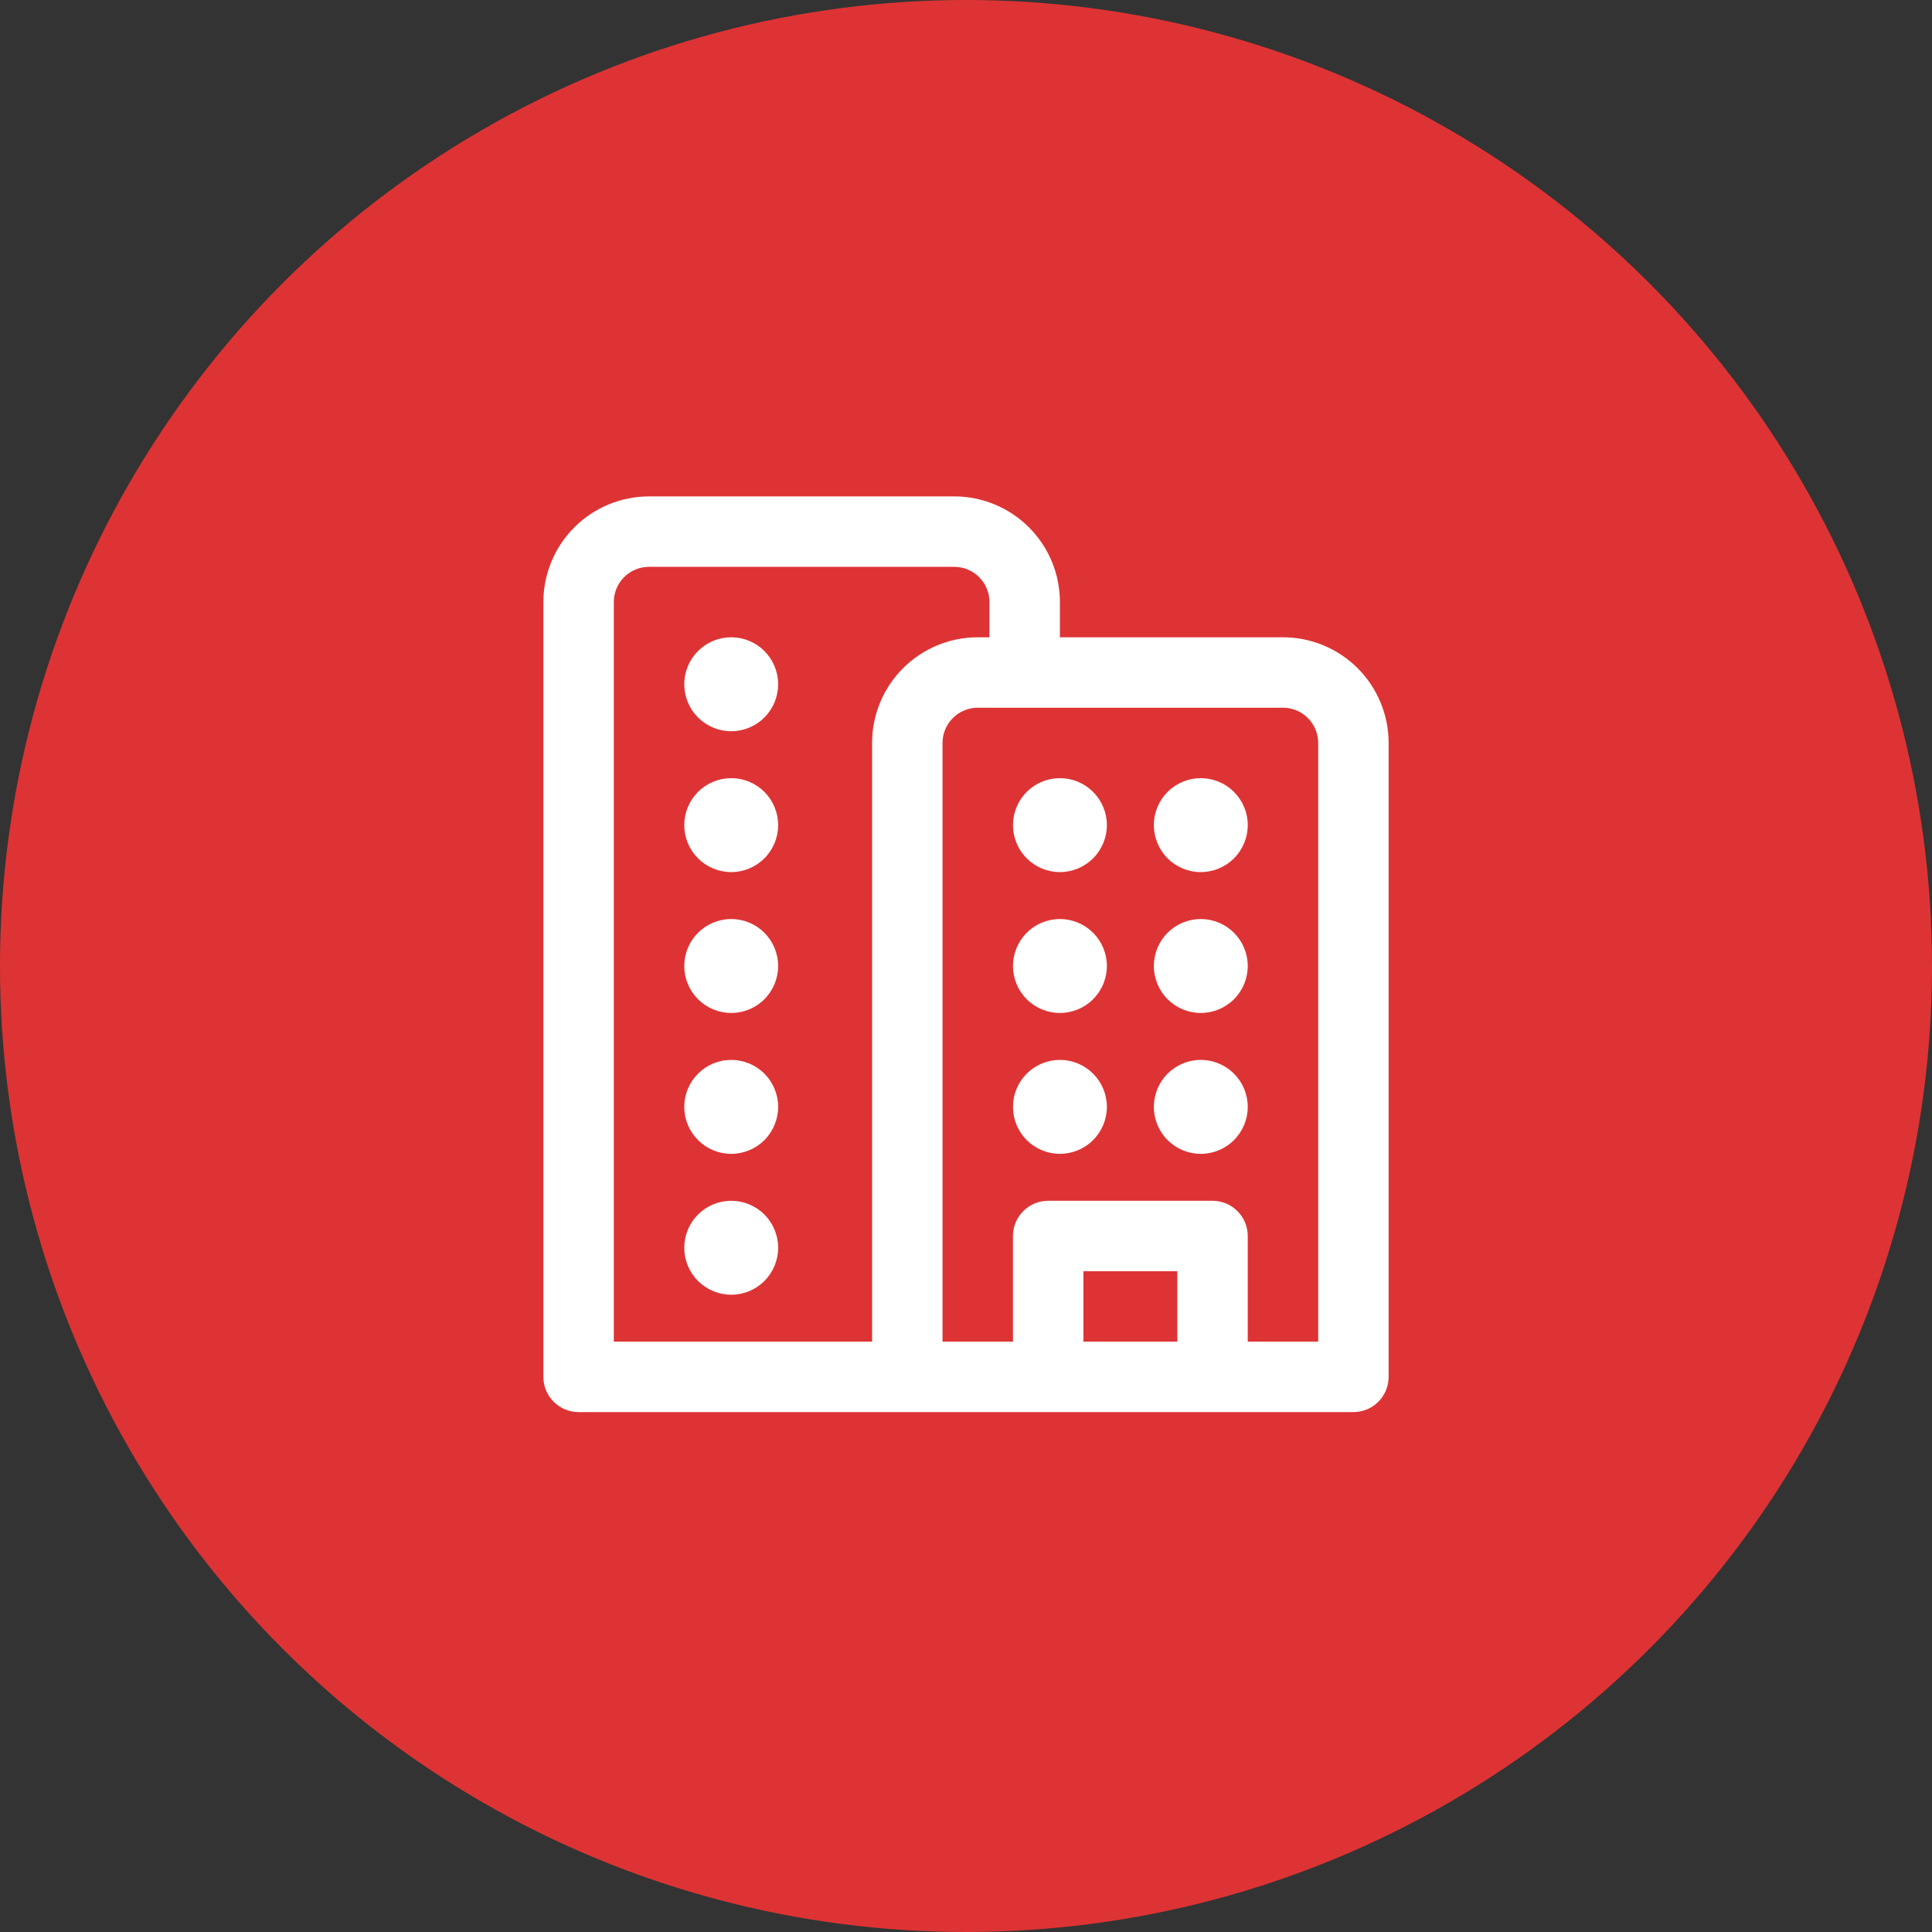 <svg width="48" height="48" viewBox="0 0 48 48" fill="none" xmlns="http://www.w3.org/2000/svg">
<rect x="0" y="0" width="48" height="48" fill="#333333" stroke="none"/>
<circle cx="24" cy="24" r="24" fill="#DE3334"/>
<path d="M19.333 17C19.333 17.309 19.21 17.606 18.992 17.825C18.773 18.044 18.476 18.167 18.167 18.167C17.857 18.167 17.561 18.044 17.342 17.825C17.123 17.606 17 17.309 17 17C17 16.691 17.123 16.394 17.342 16.175C17.561 15.956 17.857 15.833 18.167 15.833C18.476 15.833 18.773 15.956 18.992 16.175C19.21 16.394 19.333 16.691 19.333 17ZM18.167 21.667C18.476 21.667 18.773 21.544 18.992 21.325C19.21 21.106 19.333 20.809 19.333 20.5C19.333 20.191 19.21 19.894 18.992 19.675C18.773 19.456 18.476 19.333 18.167 19.333C17.857 19.333 17.561 19.456 17.342 19.675C17.123 19.894 17 20.191 17 20.5C17 20.809 17.123 21.106 17.342 21.325C17.561 21.544 17.857 21.667 18.167 21.667ZM19.333 24C19.333 24.309 19.21 24.606 18.992 24.825C18.773 25.044 18.476 25.167 18.167 25.167C17.857 25.167 17.561 25.044 17.342 24.825C17.123 24.606 17 24.309 17 24C17 23.691 17.123 23.394 17.342 23.175C17.561 22.956 17.857 22.833 18.167 22.833C18.476 22.833 18.773 22.956 18.992 23.175C19.21 23.394 19.333 23.691 19.333 24ZM19.333 27.5C19.333 27.809 19.21 28.106 18.992 28.325C18.773 28.544 18.476 28.667 18.167 28.667C17.857 28.667 17.561 28.544 17.342 28.325C17.123 28.106 17 27.809 17 27.5C17 27.191 17.123 26.894 17.342 26.675C17.561 26.456 17.857 26.333 18.167 26.333C18.476 26.333 18.773 26.456 18.992 26.675C19.21 26.894 19.333 27.191 19.333 27.5ZM18.167 32.167C18.476 32.167 18.773 32.044 18.992 31.825C19.21 31.606 19.333 31.309 19.333 31C19.333 30.691 19.21 30.394 18.992 30.175C18.773 29.956 18.476 29.833 18.167 29.833C17.857 29.833 17.561 29.956 17.342 30.175C17.123 30.394 17 30.691 17 31C17 31.309 17.123 31.606 17.342 31.825C17.561 32.044 17.857 32.167 18.167 32.167ZM26.333 28.667C26.643 28.667 26.939 28.544 27.158 28.325C27.377 28.106 27.5 27.809 27.5 27.5C27.5 27.191 27.377 26.894 27.158 26.675C26.939 26.456 26.643 26.333 26.333 26.333C26.024 26.333 25.727 26.456 25.508 26.675C25.29 26.894 25.167 27.191 25.167 27.5C25.167 27.809 25.29 28.106 25.508 28.325C25.727 28.544 26.024 28.667 26.333 28.667ZM29.833 28.667C30.143 28.667 30.439 28.544 30.658 28.325C30.877 28.106 31 27.809 31 27.5C31 27.191 30.877 26.894 30.658 26.675C30.439 26.456 30.143 26.333 29.833 26.333C29.524 26.333 29.227 26.456 29.008 26.675C28.79 26.894 28.667 27.191 28.667 27.5C28.667 27.809 28.79 28.106 29.008 28.325C29.227 28.544 29.524 28.667 29.833 28.667ZM29.833 25.167C30.143 25.167 30.439 25.044 30.658 24.825C30.877 24.606 31 24.309 31 24C31 23.691 30.877 23.394 30.658 23.175C30.439 22.956 30.143 22.833 29.833 22.833C29.524 22.833 29.227 22.956 29.008 23.175C28.79 23.394 28.667 23.691 28.667 24C28.667 24.309 28.79 24.606 29.008 24.825C29.227 25.044 29.524 25.167 29.833 25.167ZM27.5 24C27.5 24.309 27.377 24.606 27.158 24.825C26.939 25.044 26.643 25.167 26.333 25.167C26.024 25.167 25.727 25.044 25.508 24.825C25.29 24.606 25.167 24.309 25.167 24C25.167 23.691 25.29 23.394 25.508 23.175C25.727 22.956 26.024 22.833 26.333 22.833C26.643 22.833 26.939 22.956 27.158 23.175C27.377 23.394 27.5 23.691 27.5 24ZM29.833 21.667C30.143 21.667 30.439 21.544 30.658 21.325C30.877 21.106 31 20.809 31 20.5C31 20.191 30.877 19.894 30.658 19.675C30.439 19.456 30.143 19.333 29.833 19.333C29.524 19.333 29.227 19.456 29.008 19.675C28.79 19.894 28.667 20.191 28.667 20.5C28.667 20.809 28.79 21.106 29.008 21.325C29.227 21.544 29.524 21.667 29.833 21.667ZM27.5 20.5C27.5 20.809 27.377 21.106 27.158 21.325C26.939 21.544 26.643 21.667 26.333 21.667C26.024 21.667 25.727 21.544 25.508 21.325C25.29 21.106 25.167 20.809 25.167 20.5C25.167 20.191 25.29 19.894 25.508 19.675C25.727 19.456 26.024 19.333 26.333 19.333C26.643 19.333 26.939 19.456 27.158 19.675C27.377 19.894 27.5 20.191 27.5 20.5ZM26.333 15.833V14.958C26.333 14.262 26.057 13.594 25.564 13.102C25.072 12.61 24.404 12.333 23.708 12.333H16.125C15.429 12.333 14.761 12.61 14.269 13.102C13.777 13.594 13.5 14.262 13.5 14.958V34.208C13.5 34.691 13.892 35.083 14.375 35.083H33.625C33.857 35.083 34.08 34.991 34.244 34.827C34.408 34.663 34.5 34.44 34.5 34.208V18.458C34.5 17.762 34.223 17.094 33.731 16.602C33.239 16.11 32.571 15.833 31.875 15.833H26.333ZM15.25 14.958C15.25 14.726 15.342 14.504 15.506 14.339C15.67 14.175 15.893 14.083 16.125 14.083H23.708C23.94 14.083 24.163 14.175 24.327 14.339C24.491 14.504 24.583 14.726 24.583 14.958V15.833H24.292C23.596 15.833 22.928 16.11 22.436 16.602C21.943 17.094 21.667 17.762 21.667 18.458V33.333H15.25V14.958ZM26.917 33.333V31.583H29.25V33.333H26.917ZM31 30.708C31 30.476 30.908 30.254 30.744 30.09C30.58 29.925 30.357 29.833 30.125 29.833H26.042C25.81 29.833 25.587 29.925 25.423 30.09C25.259 30.254 25.167 30.476 25.167 30.708V33.333H23.417V18.458C23.417 18.226 23.509 18.004 23.673 17.84C23.837 17.675 24.06 17.583 24.292 17.583H31.875C32.107 17.583 32.33 17.675 32.494 17.84C32.658 18.004 32.75 18.226 32.75 18.458V33.333H31V30.708Z" fill="white"/>
</svg>
